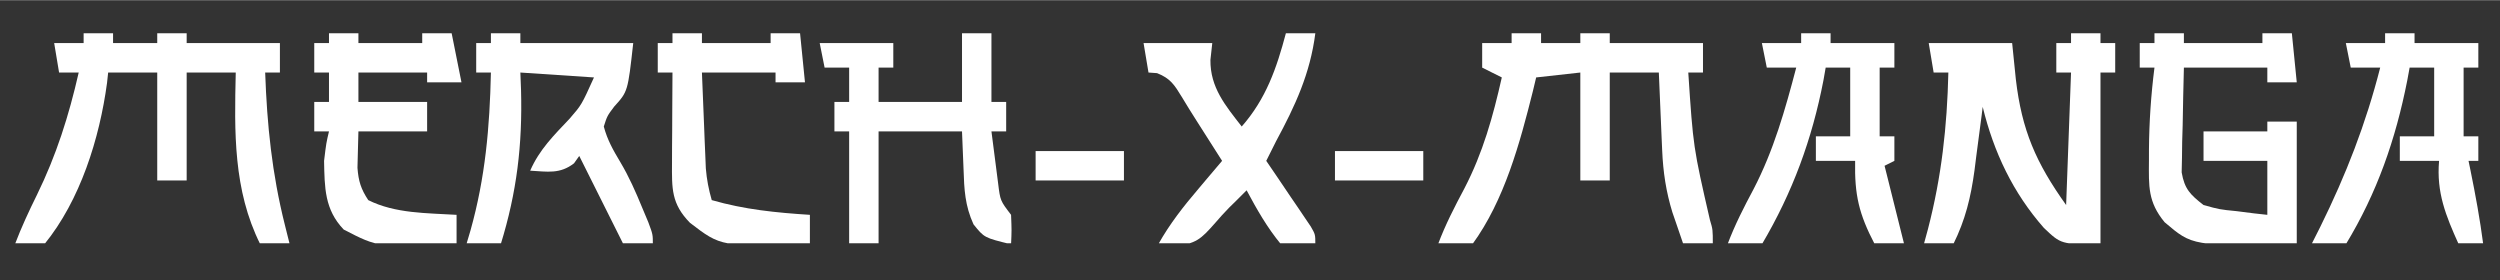 <svg version="1.0" preserveAspectRatio="xMidYMid meet" height="83" viewBox="0 0 555.75 62.25" zoomAndPan="magnify" width="740" xmlns:xlink="http://www.w3.org/1999/xlink" xmlns="http://www.w3.org/2000/svg"><rect x="0" y="0" width="555.75" height="62.25" fill="#333333" stroke="none"/><defs><clipPath id="be16833e9e"><path clip-rule="nonzero" d="M 3.184 7.355 L 65 7.355 L 65 54.043 L 3.184 54.043 Z M 3.184 7.355"></path></clipPath><clipPath id="f1e3ea0a85"><path clip-rule="nonzero" d="M 319 7.355 L 381 7.355 L 381 54.043 L 319 54.043 Z M 319 7.355"></path></clipPath><clipPath id="0df2158d61"><path clip-rule="nonzero" d="M 427 7.355 L 471 7.355 L 471 54.043 L 427 54.043 Z M 427 7.355"></path></clipPath><clipPath id="c70a329ec0"><path clip-rule="nonzero" d="M 475 7.355 L 511 7.355 L 511 54.043 L 475 54.043 Z M 475 7.355"></path></clipPath><clipPath id="693fed894e"><path clip-rule="nonzero" d="M 103 7.355 L 146 7.355 L 146 54.043 L 103 54.043 Z M 103 7.355"></path></clipPath><clipPath id="3f73d2ec62"><path clip-rule="nonzero" d="M 182 7.355 L 225 7.355 L 225 54.043 L 182 54.043 Z M 182 7.355"></path></clipPath><clipPath id="8ab74414b2"><path clip-rule="nonzero" d="M 384 7.355 L 424 7.355 L 424 54.043 L 384 54.043 Z M 384 7.355"></path></clipPath><clipPath id="4444cbecf9"><path clip-rule="nonzero" d="M 513 7.355 L 552.32 7.355 L 552.32 54.043 L 513 54.043 Z M 513 7.355"></path></clipPath><clipPath id="2fbc8403a7"><path clip-rule="nonzero" d="M 69 7.355 L 103 7.355 L 103 54.043 L 69 54.043 Z M 69 7.355"></path></clipPath><clipPath id="3b53317b26"><path clip-rule="nonzero" d="M 254 7.355 L 293 7.355 L 293 54.043 L 254 54.043 Z M 254 7.355"></path></clipPath><clipPath id="d1f23bd08d"><path clip-rule="nonzero" d="M 146 7.355 L 181 7.355 L 181 54.043 L 146 54.043 Z M 146 7.355"></path></clipPath></defs><g clip-path="url(#be16833e9e)"><path fill-rule="nonzero" fill-opacity="1" d="M 18.59 7.355 C 20.75 7.355 22.906 7.355 25.133 7.355 C 25.133 8.074 25.133 8.793 25.133 9.535 C 28.375 9.535 31.613 9.535 34.953 9.535 C 34.953 8.816 34.953 8.094 34.953 7.355 C 37.109 7.355 39.27 7.355 41.496 7.355 C 41.496 8.074 41.496 8.793 41.496 9.535 C 48.336 9.535 55.176 9.535 62.223 9.535 C 62.223 11.695 62.223 13.855 62.223 16.082 C 61.145 16.082 60.062 16.082 58.949 16.082 C 59.359 27.727 60.461 38.559 63.312 49.898 C 63.527 50.758 63.742 51.617 63.961 52.5 C 64.109 53.082 64.254 53.664 64.406 54.262 C 62.246 54.262 60.086 54.262 57.859 54.262 C 51.828 42.199 52.105 29.242 52.406 16.082 C 48.805 16.082 45.207 16.082 41.496 16.082 C 41.496 24 41.496 31.922 41.496 40.078 C 39.336 40.078 37.176 40.078 34.953 40.078 C 34.953 32.16 34.953 24.242 34.953 16.082 C 31.352 16.082 27.75 16.082 24.043 16.082 C 23.961 16.836 23.879 17.59 23.797 18.367 C 22.133 30.73 17.844 44.48 9.859 54.262 C 6.246 54.805 6.246 54.805 3.316 54.262 C 4.746 50.512 6.406 46.934 8.184 43.336 C 12.535 34.457 15.297 25.719 17.496 16.082 C 16.059 16.082 14.617 16.082 13.133 16.082 C 12.773 13.922 12.414 11.762 12.043 9.535 C 14.203 9.535 16.363 9.535 18.59 9.535 C 18.59 8.816 18.59 8.094 18.59 7.355 Z M 18.59 7.355" fill="#ffffff"></path></g><g clip-path="url(#f1e3ea0a85)"><path fill-rule="nonzero" fill-opacity="1" d="M 336.031 7.355 C 338.191 7.355 340.352 7.355 342.578 7.355 C 342.578 8.074 342.578 8.793 342.578 9.535 C 345.457 9.535 348.336 9.535 351.305 9.535 C 351.305 8.816 351.305 8.094 351.305 7.355 C 353.465 7.355 355.625 7.355 357.848 7.355 C 357.848 8.074 357.848 8.793 357.848 9.535 C 364.688 9.535 371.527 9.535 378.574 9.535 C 378.574 11.695 378.574 13.855 378.574 16.082 C 377.496 16.082 376.418 16.082 375.305 16.082 C 376.406 32.691 376.406 32.691 380.117 48.848 C 380.758 50.988 380.758 50.988 380.758 54.262 C 378.598 54.262 376.438 54.262 374.211 54.262 C 373.688 52.738 373.164 51.219 372.645 49.691 C 372.352 48.844 372.062 47.996 371.762 47.125 C 370.367 42.574 369.707 38.195 369.504 33.445 C 369.457 32.43 369.414 31.414 369.367 30.367 C 369.324 29.32 369.281 28.273 369.234 27.195 C 369.188 26.125 369.141 25.059 369.094 23.957 C 368.977 21.332 368.867 18.707 368.758 16.082 C 365.16 16.082 361.559 16.082 357.848 16.082 C 357.848 24 357.848 31.922 357.848 40.078 C 355.691 40.078 353.531 40.078 351.305 40.078 C 351.305 32.16 351.305 24.242 351.305 16.082 C 346.445 16.621 346.445 16.621 341.488 17.172 C 341.246 18.176 341.008 19.18 340.762 20.215 C 337.859 31.805 334.438 44.484 327.305 54.262 C 323.281 54.602 323.281 54.602 319.668 54.262 C 321.301 49.922 323.352 45.941 325.531 41.852 C 329.656 33.91 331.887 25.887 333.852 17.172 C 332.41 16.453 330.969 15.73 329.488 14.988 C 329.488 13.191 329.488 11.391 329.488 9.535 C 331.648 9.535 333.809 9.535 336.031 9.535 C 336.031 8.816 336.031 8.094 336.031 7.355 Z M 336.031 7.355" fill="#ffffff"></path></g><g clip-path="url(#0df2158d61)"><path fill-rule="nonzero" fill-opacity="1" d="M 460.391 7.355 C 462.551 7.355 464.711 7.355 466.938 7.355 C 466.938 8.074 466.938 8.793 466.938 9.535 C 468.016 9.535 469.098 9.535 470.211 9.535 C 470.211 11.695 470.211 13.855 470.211 16.082 C 469.129 16.082 468.051 16.082 466.938 16.082 C 466.938 28.68 466.938 41.281 466.938 54.262 C 458.188 54.262 458.188 54.262 454.363 50.629 C 447.484 42.82 443.207 33.785 440.754 23.715 C 440.672 24.371 440.59 25.023 440.508 25.699 C 440.125 28.699 439.723 31.695 439.324 34.695 C 439.195 35.723 439.066 36.75 438.934 37.812 C 438.113 43.84 436.914 48.805 434.211 54.262 C 432.051 54.262 429.891 54.262 427.664 54.262 C 427.969 53.148 428.27 52.039 428.582 50.895 C 431.609 39.242 432.84 28.102 433.121 16.082 C 432.039 16.082 430.961 16.082 429.848 16.082 C 429.488 13.922 429.129 11.762 428.758 9.535 C 434.875 9.535 440.996 9.535 447.301 9.535 C 447.57 12.191 447.84 14.844 448.121 17.582 C 449.449 28.91 452.578 36.121 459.301 45.535 C 459.66 35.816 460.02 26.094 460.391 16.082 C 459.312 16.082 458.23 16.082 457.117 16.082 C 457.117 13.922 457.117 11.762 457.117 9.535 C 458.199 9.535 459.277 9.535 460.391 9.535 C 460.391 8.816 460.391 8.094 460.391 7.355 Z M 460.391 7.355" fill="#ffffff"></path></g><g clip-path="url(#c70a329ec0)"><path fill-rule="nonzero" fill-opacity="1" d="M 478.938 7.355 C 481.098 7.355 483.258 7.355 485.48 7.355 C 485.48 8.074 485.48 8.793 485.48 9.535 C 491.242 9.535 497 9.535 502.934 9.535 C 502.934 8.816 502.934 8.094 502.934 7.355 C 505.094 7.355 507.254 7.355 509.48 7.355 C 509.84 10.953 510.199 14.555 510.57 18.262 C 508.41 18.262 506.25 18.262 504.027 18.262 C 504.027 17.184 504.027 16.102 504.027 14.988 C 497.906 14.988 491.785 14.988 485.48 14.988 C 485.363 19.262 485.277 23.535 485.207 27.809 C 485.172 29.02 485.137 30.23 485.098 31.48 C 485.086 32.648 485.07 33.816 485.055 35.016 C 485.031 36.09 485.008 37.164 484.984 38.273 C 485.621 41.996 486.902 43.238 489.844 45.535 C 493.395 46.523 493.395 46.523 497.207 46.898 C 498.484 47.062 499.762 47.223 501.078 47.391 C 502.051 47.5 503.023 47.605 504.027 47.715 C 504.027 43.758 504.027 39.797 504.027 35.715 C 499.348 35.715 494.668 35.715 489.844 35.715 C 489.844 33.555 489.844 31.395 489.844 29.172 C 494.523 29.172 499.203 29.172 504.027 29.172 C 504.027 28.449 504.027 27.73 504.027 26.988 C 506.188 26.988 508.348 26.988 510.57 26.988 C 510.57 35.988 510.57 44.988 510.57 54.262 C 487.406 54.648 487.406 54.648 481.188 49.352 C 477.457 44.832 477.676 41.375 477.711 35.715 C 477.711 34.883 477.715 34.051 477.715 33.191 C 477.762 27.062 478.164 21.074 478.938 14.988 C 477.855 14.988 476.777 14.988 475.664 14.988 C 475.664 13.191 475.664 11.391 475.664 9.535 C 476.742 9.535 477.824 9.535 478.938 9.535 C 478.938 8.816 478.938 8.094 478.938 7.355 Z M 478.938 7.355" fill="#ffffff"></path></g><g clip-path="url(#693fed894e)"><path fill-rule="nonzero" fill-opacity="1" d="M 109.129 7.355 C 111.289 7.355 113.449 7.355 115.676 7.355 C 115.676 8.074 115.676 8.793 115.676 9.535 C 123.957 9.535 132.234 9.535 140.766 9.535 C 139.57 20.312 139.57 20.312 136.539 23.648 C 134.977 25.73 134.977 25.73 134.223 28.082 C 135.016 31.078 136.316 33.348 137.906 36.008 C 139.844 39.27 141.297 42.57 142.742 46.078 C 143.199 47.172 143.656 48.262 144.129 49.387 C 145.129 52.078 145.129 52.078 145.129 54.262 C 142.969 54.262 140.809 54.262 138.586 54.262 C 135.312 47.715 132.039 41.172 128.766 34.625 C 128.191 35.434 128.191 35.434 127.605 36.262 C 124.465 38.695 121.707 38.117 117.859 37.898 C 119.902 33.211 123.137 30.027 126.613 26.352 C 129.285 23.277 129.285 23.277 132.039 17.172 C 126.641 16.812 121.238 16.453 115.676 16.082 C 115.727 17.375 115.777 18.668 115.828 20 C 116.152 32.148 114.898 42.656 111.312 54.262 C 108.793 54.262 106.273 54.262 103.676 54.262 C 103.98 53.242 104.281 52.223 104.594 51.172 C 107.883 39.453 108.867 28.223 109.129 16.082 C 108.051 16.082 106.973 16.082 105.859 16.082 C 105.859 13.922 105.859 11.762 105.859 9.535 C 106.938 9.535 108.02 9.535 109.129 9.535 C 109.129 8.816 109.129 8.094 109.129 7.355 Z M 109.129 7.355" fill="#ffffff"></path></g><g clip-path="url(#3f73d2ec62)"><path fill-rule="nonzero" fill-opacity="1" d="M 213.855 7.355 C 216.016 7.355 218.176 7.355 220.398 7.355 C 220.398 12.395 220.398 17.434 220.398 22.625 C 221.48 22.625 222.559 22.625 223.672 22.625 C 223.672 24.785 223.672 26.945 223.672 29.172 C 222.594 29.172 221.512 29.172 220.398 29.172 C 220.707 31.648 221.027 34.125 221.355 36.602 C 221.531 37.98 221.707 39.363 221.891 40.781 C 222.359 44.57 222.359 44.57 224.762 47.715 C 224.898 51.191 224.898 51.191 224.762 54.262 C 218.801 52.805 218.801 52.805 216.41 49.828 C 214.512 45.676 214.336 42.07 214.195 37.559 C 214.082 34.789 213.969 32.023 213.855 29.172 C 207.734 29.172 201.613 29.172 195.309 29.172 C 195.309 37.449 195.309 45.73 195.309 54.262 C 193.148 54.262 190.988 54.262 188.766 54.262 C 188.766 45.98 188.766 37.703 188.766 29.172 C 187.684 29.172 186.605 29.172 185.492 29.172 C 185.492 27.012 185.492 24.852 185.492 22.625 C 186.57 22.625 187.652 22.625 188.766 22.625 C 188.766 20.105 188.766 17.586 188.766 14.988 C 186.965 14.988 185.164 14.988 183.309 14.988 C 182.949 13.191 182.59 11.391 182.219 9.535 C 187.617 9.535 193.02 9.535 198.582 9.535 C 198.582 11.336 198.582 13.137 198.582 14.988 C 197.504 14.988 196.422 14.988 195.309 14.988 C 195.309 17.508 195.309 20.031 195.309 22.625 C 201.43 22.625 207.551 22.625 213.855 22.625 C 213.855 17.586 213.855 12.547 213.855 7.355 Z M 213.855 7.355" fill="#ffffff"></path></g><g clip-path="url(#8ab74414b2)"><path fill-rule="nonzero" fill-opacity="1" d="M 400.395 7.355 C 402.555 7.355 404.715 7.355 406.938 7.355 C 406.938 8.074 406.938 8.793 406.938 9.535 C 411.617 9.535 416.297 9.535 421.121 9.535 C 421.121 11.336 421.121 13.137 421.121 14.988 C 420.039 14.988 418.961 14.988 417.848 14.988 C 417.848 20.031 417.848 25.07 417.848 30.262 C 418.926 30.262 420.008 30.262 421.121 30.262 C 421.121 32.062 421.121 33.863 421.121 35.715 C 420.039 36.258 420.039 36.258 418.938 36.809 C 419.16 37.703 419.387 38.598 419.617 39.516 C 420.844 44.434 422.074 49.348 423.301 54.262 C 421.141 54.262 418.98 54.262 416.758 54.262 C 413.242 47.539 412.246 43.316 412.395 35.715 C 409.512 35.715 406.633 35.715 403.668 35.715 C 403.668 33.918 403.668 32.117 403.668 30.262 C 406.188 30.262 408.707 30.262 411.301 30.262 C 411.301 25.223 411.301 20.184 411.301 14.988 C 409.504 14.988 407.703 14.988 405.848 14.988 C 405.688 15.902 405.527 16.816 405.363 17.754 C 402.828 30.902 398.504 42.699 391.668 54.262 C 389.148 54.262 386.625 54.262 384.031 54.262 C 385.645 49.969 387.664 46.031 389.824 41.988 C 394.297 33.371 396.844 24.348 399.301 14.988 C 397.145 14.988 394.984 14.988 392.758 14.988 C 392.398 13.191 392.039 11.391 391.668 9.535 C 394.547 9.535 397.426 9.535 400.395 9.535 C 400.395 8.816 400.395 8.094 400.395 7.355 Z M 400.395 7.355" fill="#ffffff"></path></g><g clip-path="url(#4444cbecf9)"><path fill-rule="nonzero" fill-opacity="1" d="M 530.207 7.355 C 532.367 7.355 534.527 7.355 536.754 7.355 C 536.754 8.074 536.754 8.793 536.754 9.535 C 541.434 9.535 546.113 9.535 550.934 9.535 C 550.934 11.336 550.934 13.137 550.934 14.988 C 549.855 14.988 548.773 14.988 547.66 14.988 C 547.66 20.031 547.66 25.07 547.66 30.262 C 548.742 30.262 549.82 30.262 550.934 30.262 C 550.934 32.062 550.934 33.863 550.934 35.715 C 550.215 35.715 549.492 35.715 548.754 35.715 C 548.969 36.766 548.969 36.766 549.191 37.836 C 550.305 43.297 551.305 48.73 552.023 54.262 C 550.227 54.262 548.426 54.262 546.57 54.262 C 543.695 47.883 541.594 42.758 542.207 35.715 C 539.328 35.715 536.445 35.715 533.48 35.715 C 533.48 33.918 533.48 32.117 533.48 30.262 C 536 30.262 538.52 30.262 541.117 30.262 C 541.117 25.223 541.117 20.184 541.117 14.988 C 539.316 14.988 537.516 14.988 535.66 14.988 C 535.402 16.398 535.402 16.398 535.137 17.832 C 532.551 30.93 528.441 42.801 521.48 54.262 C 518.961 54.262 516.441 54.262 513.844 54.262 C 514.488 52.98 515.137 51.699 515.801 50.379 C 521.516 38.809 525.93 27.492 529.117 14.988 C 526.957 14.988 524.797 14.988 522.57 14.988 C 522.211 13.191 521.852 11.391 521.48 9.535 C 524.359 9.535 527.238 9.535 530.207 9.535 C 530.207 8.816 530.207 8.094 530.207 7.355 Z M 530.207 7.355" fill="#ffffff"></path></g><g clip-path="url(#2fbc8403a7)"><path fill-rule="nonzero" fill-opacity="1" d="M 73.133 7.355 C 75.293 7.355 77.453 7.355 79.676 7.355 C 79.676 8.074 79.676 8.793 79.676 9.535 C 84.355 9.535 89.035 9.535 93.859 9.535 C 93.859 8.816 93.859 8.094 93.859 7.355 C 96.02 7.355 98.18 7.355 100.402 7.355 C 101.125 10.953 101.844 14.555 102.586 18.262 C 100.066 18.262 97.547 18.262 94.949 18.262 C 94.949 17.543 94.949 16.824 94.949 16.082 C 89.91 16.082 84.871 16.082 79.676 16.082 C 79.676 18.242 79.676 20.402 79.676 22.625 C 84.719 22.625 89.758 22.625 94.949 22.625 C 94.949 24.785 94.949 26.945 94.949 29.172 C 89.91 29.172 84.871 29.172 79.676 29.172 C 79.633 30.883 79.586 32.59 79.539 34.352 C 79.504 35.797 79.504 35.797 79.465 37.266 C 79.691 40.254 80.23 41.949 81.859 44.441 C 87.871 47.449 94.895 47.309 101.496 47.715 C 101.496 49.875 101.496 52.035 101.496 54.262 C 84.148 54.996 84.148 54.996 76.406 50.988 C 72.137 46.527 72.16 41.641 72.043 35.715 C 72.52 31.762 72.52 31.762 73.133 29.172 C 72.051 29.172 70.973 29.172 69.859 29.172 C 69.859 27.012 69.859 24.852 69.859 22.625 C 70.938 22.625 72.02 22.625 73.133 22.625 C 73.133 20.465 73.133 18.305 73.133 16.082 C 72.051 16.082 70.973 16.082 69.859 16.082 C 69.859 13.922 69.859 11.762 69.859 9.535 C 70.938 9.535 72.02 9.535 73.133 9.535 C 73.133 8.816 73.133 8.094 73.133 7.355 Z M 73.133 7.355" fill="#ffffff"></path></g><g clip-path="url(#3b53317b26)"><path fill-rule="nonzero" fill-opacity="1" d="M 285.852 7.355 C 288.012 7.355 290.172 7.355 292.398 7.355 C 291.246 16.332 287.941 23.438 283.672 31.352 C 282.938 32.805 282.207 34.258 281.488 35.715 C 282.277 36.871 283.062 38.027 283.875 39.219 C 284.898 40.734 285.922 42.246 286.941 43.762 C 287.465 44.523 287.984 45.285 288.52 46.07 C 289.258 47.168 289.258 47.168 290.012 48.285 C 290.695 49.297 290.695 49.297 291.395 50.328 C 292.398 52.078 292.398 52.078 292.398 54.262 C 289.055 55.012 289.055 55.012 284.762 54.262 C 281.691 50.547 279.391 46.504 277.125 42.262 C 275.977 43.41 275.977 43.41 274.809 44.578 C 274.305 45.07 273.805 45.562 273.289 46.066 C 272.191 47.184 271.137 48.344 270.121 49.535 C 266.945 53.129 265.895 54.188 260.898 54.672 C 259.773 54.535 258.648 54.398 257.488 54.262 C 260.012 49.742 263.074 45.848 266.422 41.922 C 266.926 41.32 267.434 40.723 267.953 40.102 C 269.188 38.637 270.43 37.176 271.672 35.715 C 269.789 32.746 267.902 29.781 266.008 26.82 C 264.887 25.059 263.781 23.293 262.711 21.5 C 261.094 18.852 260.164 17.363 257.215 16.219 C 256.273 16.148 256.273 16.148 255.309 16.082 C 254.949 13.922 254.586 11.762 254.215 9.535 C 259.258 9.535 264.297 9.535 269.488 9.535 C 269.355 10.773 269.219 12.012 269.078 13.285 C 269.016 19.406 272.406 23.418 276.035 28.082 C 281.441 21.926 283.789 15.129 285.852 7.355 Z M 285.852 7.355" fill="#ffffff"></path></g><g clip-path="url(#d1f23bd08d)"><path fill-rule="nonzero" fill-opacity="1" d="M 149.492 7.355 C 151.652 7.355 153.812 7.355 156.039 7.355 C 156.039 8.074 156.039 8.793 156.039 9.535 C 161.078 9.535 166.117 9.535 171.309 9.535 C 171.309 8.816 171.309 8.094 171.309 7.355 C 173.469 7.355 175.629 7.355 177.855 7.355 C 178.215 10.953 178.574 14.555 178.945 18.262 C 176.785 18.262 174.625 18.262 172.402 18.262 C 172.402 17.543 172.402 16.824 172.402 16.082 C 167 16.082 161.602 16.082 156.039 16.082 C 156.191 19.988 156.352 23.898 156.516 27.809 C 156.559 28.914 156.602 30.023 156.645 31.164 C 156.715 32.77 156.715 32.77 156.785 34.402 C 156.824 35.387 156.863 36.367 156.906 37.383 C 157.109 39.855 157.535 42.059 158.219 44.441 C 165.465 46.535 172.523 47.238 180.039 47.715 C 180.039 49.875 180.039 52.035 180.039 54.262 C 160.312 54.801 160.312 54.801 153.379 49.488 C 149.223 45.23 149.355 41.91 149.387 36.109 C 149.391 34.359 149.391 34.359 149.398 32.57 C 149.406 31.359 149.414 30.148 149.426 28.898 C 149.43 27.668 149.434 26.441 149.441 25.176 C 149.453 22.145 149.469 19.113 149.492 16.082 C 148.414 16.082 147.332 16.082 146.219 16.082 C 146.219 13.922 146.219 11.762 146.219 9.535 C 147.301 9.535 148.379 9.535 149.492 9.535 C 149.492 8.816 149.492 8.094 149.492 7.355 Z M 149.492 7.355" fill="#ffffff"></path></g><path fill-rule="nonzero" fill-opacity="1" d="M 296.762 33.535 C 303.242 33.535 309.719 33.535 316.395 33.535 C 316.395 35.695 316.395 37.855 316.395 40.078 C 309.918 40.078 303.438 40.078 296.762 40.078 C 296.762 37.918 296.762 35.762 296.762 33.535 Z M 296.762 33.535" fill="#ffffff"></path><path fill-rule="nonzero" fill-opacity="1" d="M 230.219 33.535 C 236.695 33.535 243.176 33.535 249.852 33.535 C 249.852 35.695 249.852 37.855 249.852 40.078 C 243.375 40.078 236.895 40.078 230.219 40.078 C 230.219 37.918 230.219 35.762 230.219 33.535 Z M 230.219 33.535" fill="#ffffff"></path></svg>